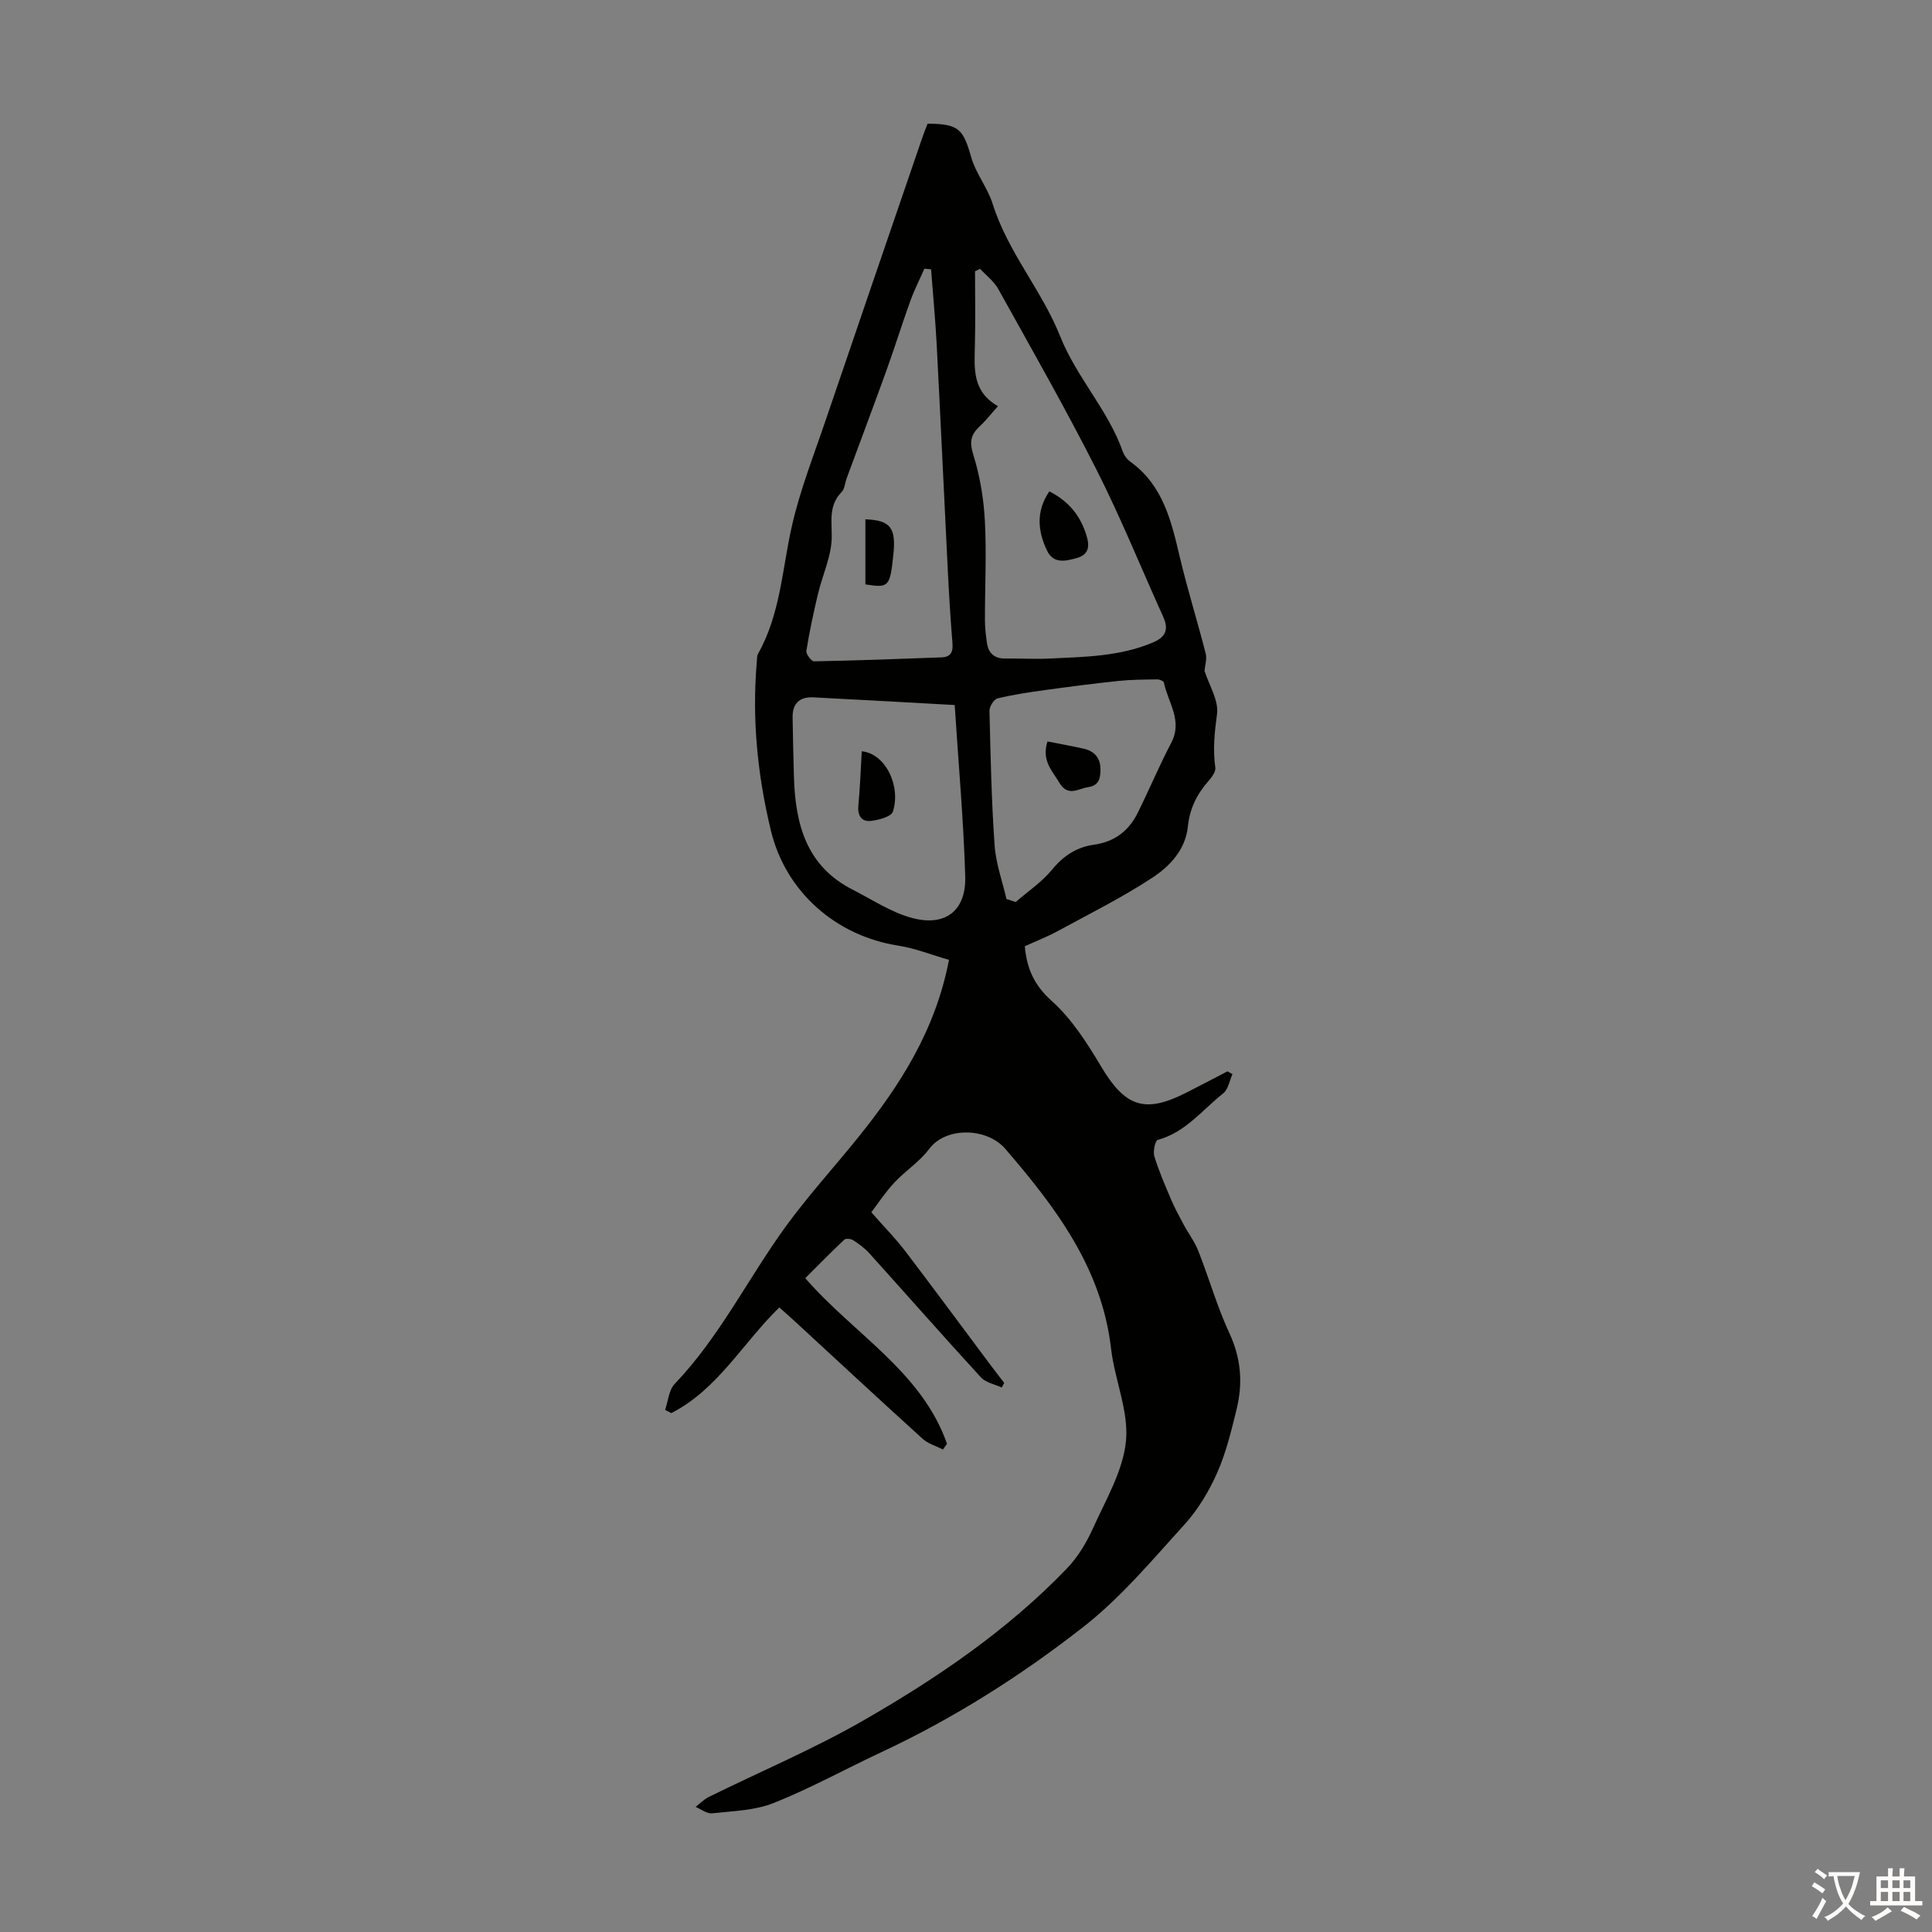 <svg enable-background="new 0 0 400 400" viewBox="0 0 400 400" xmlns="http://www.w3.org/2000/svg"><rect x="0" y="0" width="400" height="400" fill="#808080" stroke="none"/><g fill="#010100"><path d="m180.4 250.99c2.84 3.23 5.08 5.49 6.99 8 5.9 7.74 11.66 15.57 17.49 23.36.99 1.33 2.02 2.64 3.03 3.96-.17.32-.34.64-.51.96-1.46-.68-3.32-1.01-4.32-2.11-7.78-8.48-15.38-17.12-23.08-25.67-.95-1.06-2.15-1.93-3.35-2.71-.46-.3-1.52-.42-1.84-.13-2.78 2.62-5.45 5.35-8.09 7.98 10.13 11.65 24.11 19.33 29.35 34.3-.28.39-.56.78-.85 1.17-1.42-.73-3.08-1.19-4.22-2.23-8.96-8.12-17.81-16.35-26.7-24.54-.97-.9-1.97-1.76-2.95-2.64-7.58 7.38-12.75 16.97-22.36 21.88-.43-.22-.86-.45-1.29-.67.64-1.82.77-4.11 1.99-5.38 9.23-9.65 15.08-21.63 22.79-32.31 4.7-6.51 10.16-12.47 15.2-18.73 8.63-10.72 15.98-22.12 18.8-36.75-3.44-.98-6.95-2.39-10.58-2.96-12.89-2.03-23.26-11.17-26.3-23.83-2.77-11.48-3.94-23.13-2.91-34.95.05-.55.01-1.18.26-1.64 4.63-8.21 4.98-17.49 6.99-26.39 1.69-7.48 4.55-14.71 7.02-22 6.65-19.57 13.37-39.11 20.06-58.66.32-.93.7-1.84 1.03-2.7 6.44.05 7.36 1.08 9.03 6.95.96 3.37 3.39 6.32 4.45 9.68 3.11 9.94 10.18 17.9 13.91 27.27 3.45 8.67 9.97 15.34 13.03 24.01.28.8.9 1.62 1.59 2.11 6.73 4.86 8.44 12.23 10.2 19.69 1.59 6.72 3.66 13.32 5.37 20.01.29 1.14-.16 2.47-.25 3.57.94 2.96 2.97 6.12 2.59 8.96-.5 3.75-.9 7.31-.35 11.06.13.87-.77 2.05-1.47 2.85-2.36 2.69-3.84 5.69-4.2 9.28-.49 4.9-3.75 8.31-7.43 10.72-6.22 4.08-12.92 7.42-19.47 10.98-2.24 1.22-4.63 2.15-6.87 3.17.41 4.71 1.99 8.13 5.61 11.37 4.13 3.71 7.3 8.69 10.19 13.54 4.96 8.31 8.98 9.79 17.58 5.43 2.87-1.46 5.72-2.96 8.58-4.44.34.19.68.39 1.03.58-.62 1.35-.88 3.16-1.92 3.98-4.33 3.42-7.8 8.08-13.55 9.63-.53.14-1.01 2.37-.71 3.38.92 3.02 2.19 5.95 3.43 8.87.76 1.78 1.68 3.5 2.6 5.21.99 1.85 2.3 3.57 3.07 5.51 2.24 5.69 3.92 11.63 6.49 17.16 2.4 5.19 2.75 10.33 1.44 15.66-1.09 4.44-2.17 8.96-4.01 13.12-1.69 3.81-3.93 7.58-6.72 10.66-6.69 7.36-13.18 15.15-20.95 21.23-12.9 10.1-26.8 18.92-41.74 25.91-7.48 3.5-14.75 7.52-22.41 10.58-3.92 1.57-8.46 1.66-12.75 2.14-1.08.12-2.28-.86-3.42-1.33.9-.69 1.71-1.56 2.71-2.05 10.71-5.29 21.78-9.95 32.12-15.9 15.24-8.77 29.8-18.66 42.07-31.45 2.25-2.34 4.04-5.32 5.38-8.31 2.65-5.89 6.22-11.86 6.82-18.04.6-6.2-2.34-12.67-3.08-19.09-1.92-16.72-11.46-29.27-21.91-41.41-3.79-4.4-12.28-4.63-15.76.03-1.97 2.65-4.95 4.53-7.22 6.98-1.94 2.09-3.51 4.5-4.75 6.13zm26.22-166.89c-1.59 1.77-2.62 3.1-3.84 4.23-1.81 1.69-2.09 3.2-1.27 5.81 1.38 4.41 2.16 9.13 2.4 13.76.36 6.8 0 13.64.01 20.46 0 1.56.19 3.12.4 4.66.3 2.17 1.5 3.35 3.82 3.32 3.02-.04 6.05.15 9.06.01 7.24-.35 14.52-.41 21.41-3.29 2.83-1.18 3.39-2.78 2.19-5.43-4.6-10.16-8.79-20.54-13.83-30.48-6.4-12.63-13.42-24.95-20.3-37.33-.88-1.59-2.49-2.79-3.76-4.17-.35.17-.69.35-1.04.52 0 5.11.1 10.22-.03 15.33-.1 4.74-.61 9.52 4.78 12.6zm-13.85-28.34c-.46-.04-.92-.09-1.38-.13-.98 2.22-2.09 4.39-2.91 6.66-1.74 4.82-3.26 9.73-5 14.55-2.68 7.43-5.47 14.81-8.2 22.22-.35.94-.39 2.15-1.02 2.8-2.69 2.75-2.05 5.85-2.06 9.28-.01 3.96-1.92 7.9-2.86 11.88-.92 3.88-1.76 7.79-2.39 11.73-.11.66 1.04 2.18 1.59 2.17 8.81-.16 17.62-.49 26.43-.82 1.84-.07 2.38-1.1 2.23-2.9-.4-4.9-.7-9.81-.95-14.72-.79-15.73-1.5-31.47-2.32-47.2-.28-5.17-.77-10.34-1.16-15.52zm4.89 90.21c-10.05-.55-19.64-1.11-29.24-1.59-2.91-.15-4.36 1.31-4.32 4.15.06 4.14.16 8.28.28 12.41.29 9.71 2.58 18.4 12.15 23.25 4.03 2.05 7.93 4.68 12.22 5.84 6.96 1.9 11.3-1.45 11.09-8.61-.35-11.7-1.41-23.39-2.18-35.45zm10.72 40.16c.64.21 1.27.41 1.91.62 2.54-2.21 5.42-4.13 7.53-6.7 2.36-2.88 5.11-4.66 8.66-5.16 4.27-.59 7.23-2.87 9.08-6.61 2.38-4.8 4.45-9.76 6.94-14.5 2.42-4.62-.71-8.37-1.53-12.48-.06-.3-.9-.65-1.37-.64-2.67.04-5.36.04-8.01.32-5.09.53-10.16 1.19-15.23 1.89-3.3.46-6.61.94-9.84 1.73-.75.18-1.68 1.69-1.66 2.57.22 9.27.41 18.54 1.06 27.78.25 3.78 1.6 7.47 2.46 11.18z"/><path d="m217.25 101.73c4.08 2.08 6.44 5.06 7.7 9.15.74 2.4.37 4-2.06 4.67-2.25.62-4.78 1.25-6.12-1.56-1.9-4.01-2.34-8.08.48-12.26z"/><path d="m179.17 120.99c0-4.63 0-9.04 0-13.47 5.19.19 6.37 1.73 5.79 7.33-.7 6.65-.94 6.92-5.79 6.14z"/><path d="m178.42 155.55c4.91.47 8.15 7.18 6.44 12.49-.35 1.07-3.03 1.78-4.71 1.93-1.76.16-2.63-1.13-2.44-3.12.35-3.76.49-7.53.71-11.3z"/><path d="m216.87 153.51c2.61.52 5.09.95 7.55 1.51 2.24.51 3.45 2.01 3.42 4.3-.02 1.7-.23 3.31-2.5 3.64-2.14.31-4.22 2.12-6.04-.95-1.46-2.46-3.69-4.51-2.43-8.5z"/></g><path d="m377.9 391.2c-.2.3-.4.5-.6.8-.7-.6-1.4-1-2.2-1.5.2-.3.4-.5.5-.8.6.4 1.4.8 2.3 1.5zm-1.8 6.1c-.2-.2-.5-.4-.9-.6.4-.6.8-1.2 1.2-1.9s.7-1.3.9-1.9c.3.3.5.5.8.7-.7 1.3-1.4 2.6-2 3.7zm2.2-9c-.3.3-.5.5-.6.8-.6-.6-1.3-1.1-2-1.5.3-.3.5-.5.6-.7.6.5 1.3.9 2 1.4zm.3.2v-.9h2 4.5c-.3 1.3-.6 2.5-1 3.6s-.9 2.1-1.4 3c.4.5 1 1 1.6 1.4s1.2.8 1.9 1.1c-.3.2-.5.4-.8.8-.4-.3-1-.7-1.6-1.2s-1.2-1.1-1.6-1.6c-.5.6-1.1 1.1-1.7 1.6s-1.4.9-2.1 1.4c-.1-.3-.3-.5-.7-.8.6-.2 1.2-.5 1.9-1s1.4-1.1 2-1.8c-.5-.8-.9-1.6-1.2-2.5s-.6-2-.8-3.2c-.4.1-.7.1-1 .1zm2.5 2.7c.3 1 .7 1.7 1 2.2.3-.5.6-1.1 1-2s.6-1.9.9-3h-3.2-.4c.1.9.3 1.8.7 2.8z" fill="#fcfbfa"/><path d="m396.5 388.5v1.5 3.6h1.5v.9c-.4 0-1 0-1.7 0h-7.9c-.5 0-.9 0-1.2 0v-.9h1.3v-3.5c0-.7 0-1.2 0-1.6h2.4c0-.8 0-1.4 0-1.7h1c0 .3-.1.8-.1 1.7h1.5c0-.8 0-1.4 0-1.7h1c0 .3-.1.9-.1 1.7zm-8.2 9.2c-.2-.3-.5-.5-.8-.8.8-.3 1.4-.6 1.9-.9s1-.7 1.4-1.1c.3.3.6.5.9.8-1.6 1-2.8 1.6-3.4 2zm2.6-6.8v-1.6h-1.5v1.6zm0 2.7v-1.9h-1.5v1.9zm2.4-2.7v-1.6h-1.5v1.6zm0 2.7v-1.9h-1.5v1.9zm.2 2 .7-.8c.4.2.9.5 1.6.8s1.3.7 1.8 1c-.3.3-.5.5-.8.8-.4-.3-1.5-1-3.3-1.8zm2-4.7v-1.6h-1.4v1.6zm0 2.7v-1.9h-1.4v1.9z" fill="#fcfbfa"/></svg>